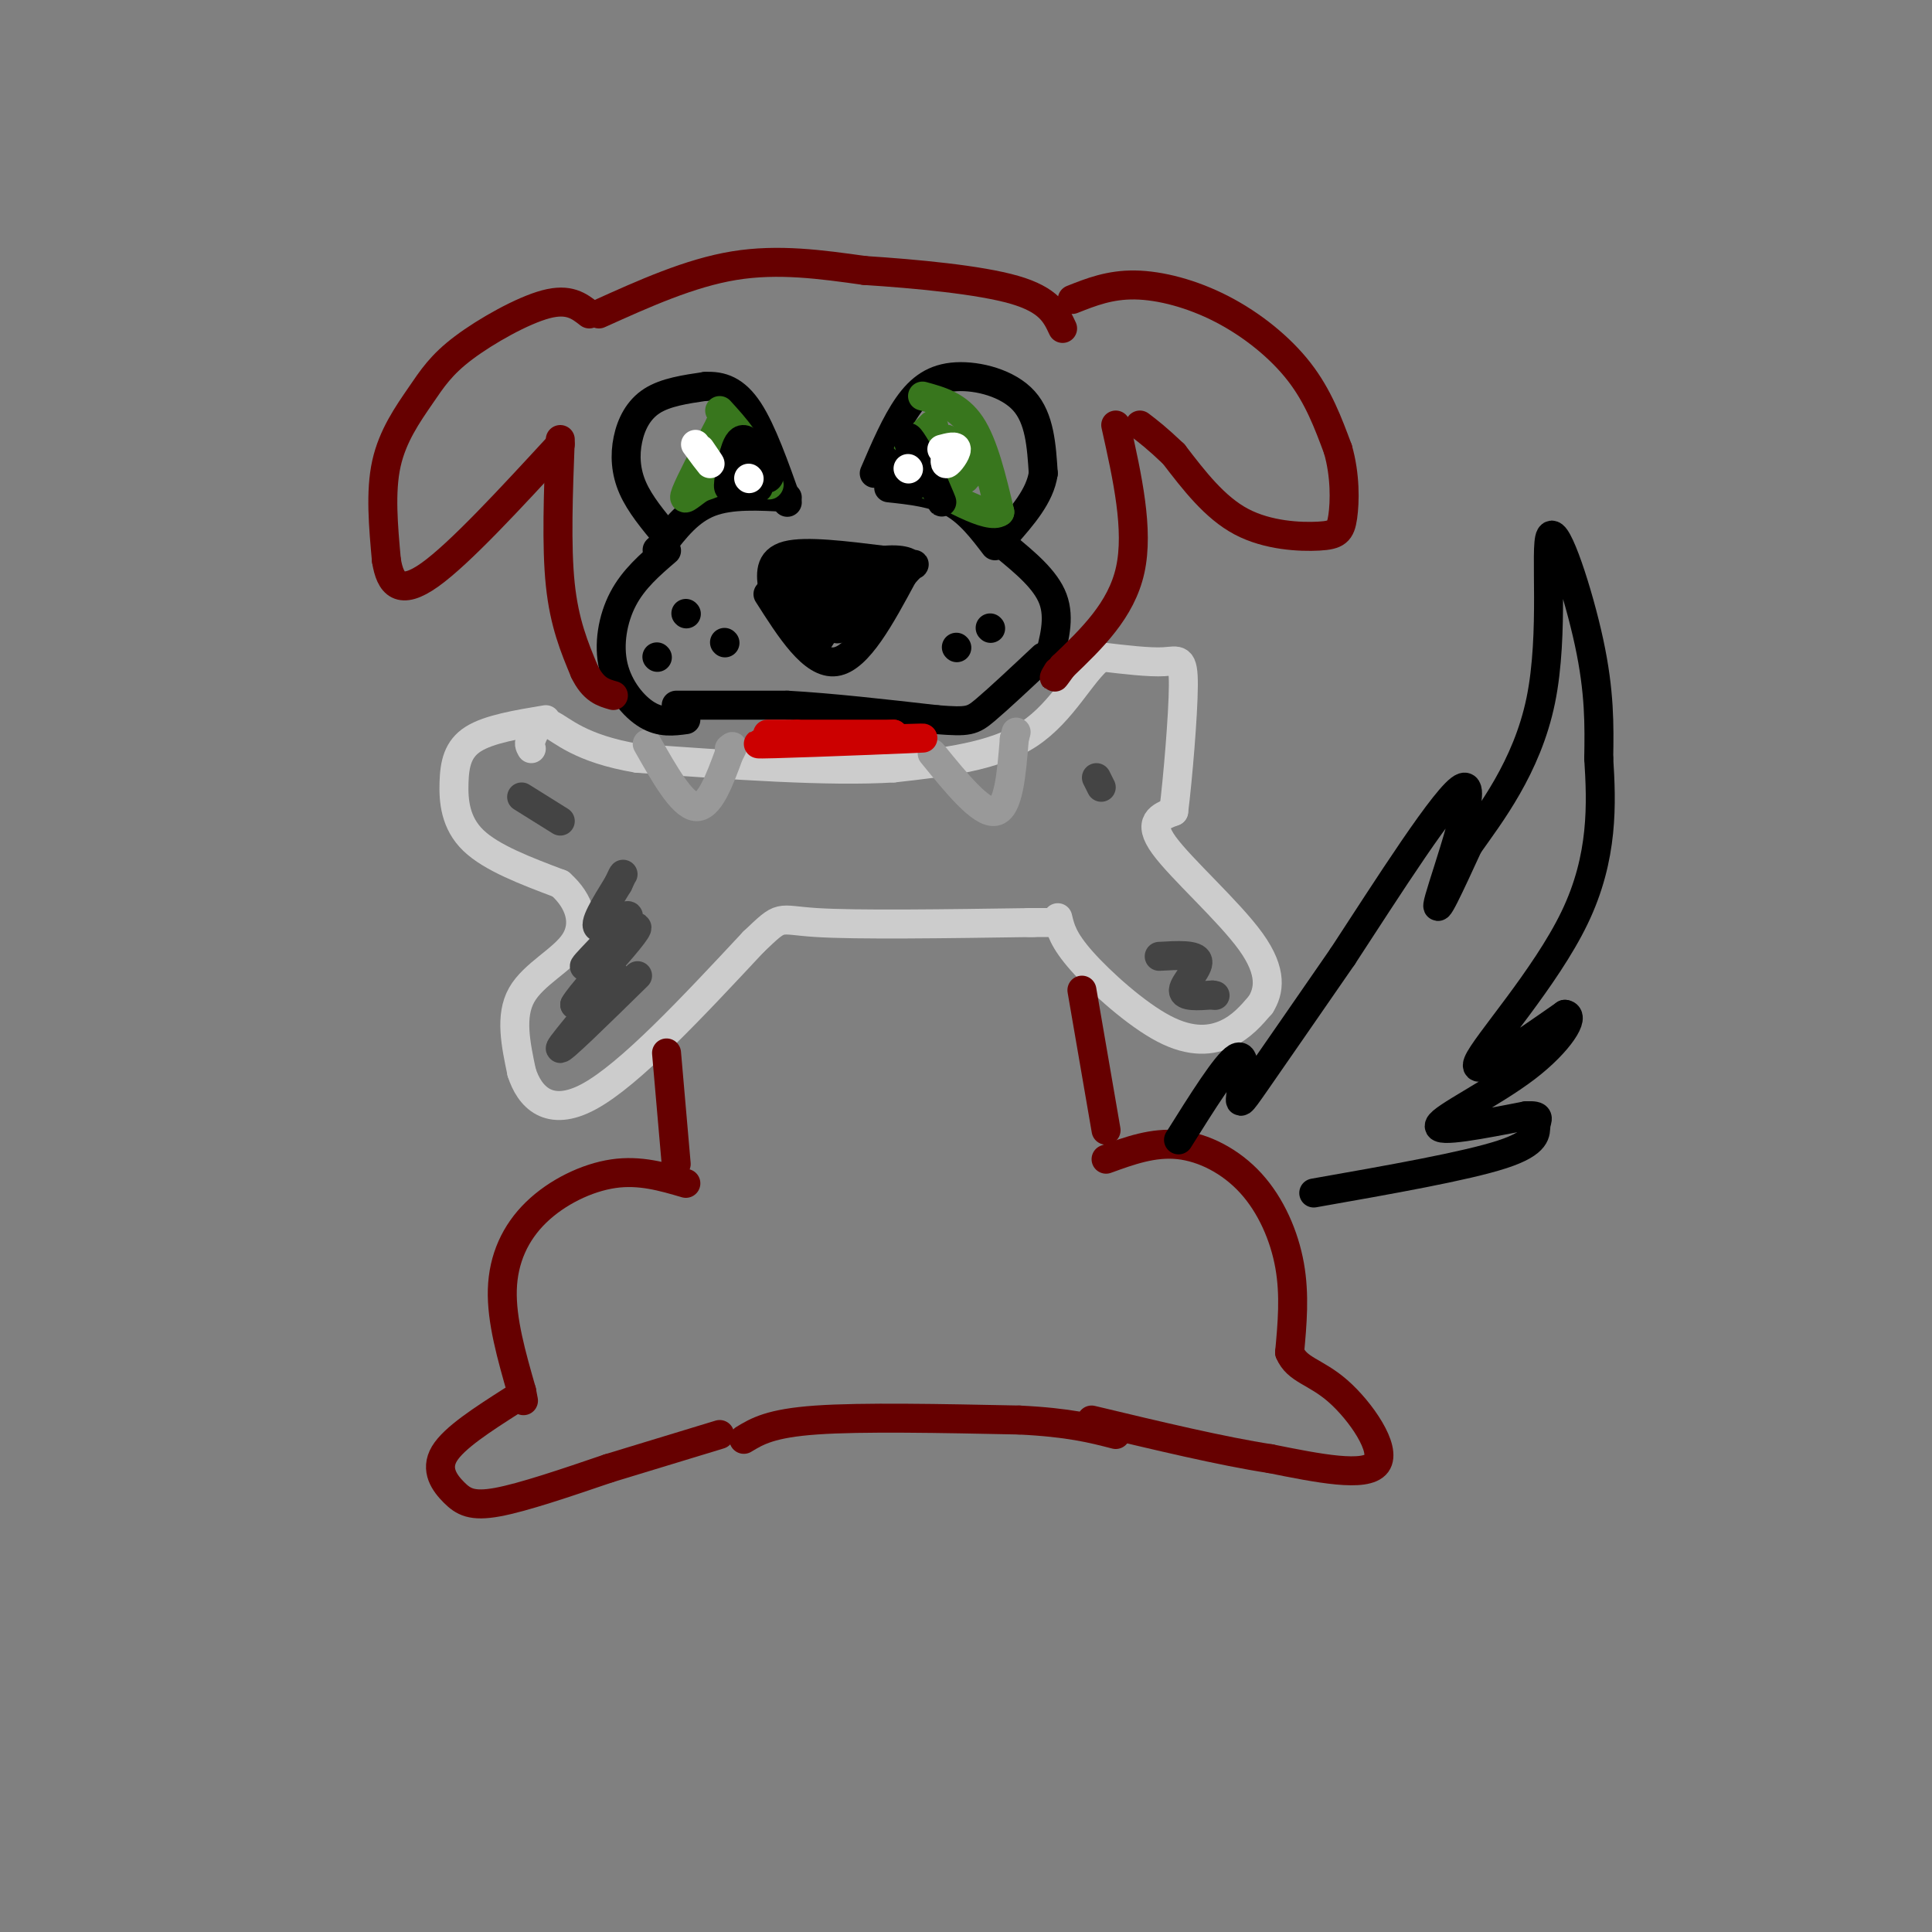 <svg viewBox='0 0 400 400' version='1.1' xmlns='http://www.w3.org/2000/svg' xmlns:xlink='http://www.w3.org/1999/xlink'><rect x="0" y="0" width="400" height="400" fill="#808080" stroke="none"/><g fill='none' stroke='rgb(204,204,204)' stroke-width='6' stroke-linecap='round' stroke-linejoin='round'><path d='M113,149c-5.875,0.976 -11.750,1.952 -15,4c-3.250,2.048 -3.875,5.167 -4,9c-0.125,3.833 0.250,8.381 4,12c3.750,3.619 10.875,6.310 18,9'/><path d='M116,183c4.119,3.643 5.417,8.250 3,12c-2.417,3.750 -8.548,6.643 -11,11c-2.452,4.357 -1.226,10.179 0,16'/><path d='M108,222c1.600,5.022 5.600,9.578 14,5c8.400,-4.578 21.200,-18.289 34,-32'/><path d='M156,195c6.178,-5.867 4.622,-4.533 13,-4c8.378,0.533 26.689,0.267 45,0'/><path d='M214,191c7.333,0.000 3.167,0.000 -1,0'/><path d='M219,190c0.536,2.286 1.071,4.571 5,9c3.929,4.429 11.250,11.000 17,14c5.750,3.000 9.929,2.429 13,1c3.071,-1.429 5.036,-3.714 7,-6'/><path d='M261,208c1.726,-2.762 2.542,-6.667 -2,-13c-4.542,-6.333 -14.440,-15.095 -18,-20c-3.560,-4.905 -0.780,-5.952 2,-7'/><path d='M243,168c0.845,-6.679 1.958,-19.875 2,-26c0.042,-6.125 -0.988,-5.179 -4,-5c-3.012,0.179 -8.006,-0.411 -13,-1'/><path d='M228,136c-4.111,3.089 -7.889,11.311 -15,16c-7.111,4.689 -17.556,5.844 -28,7'/><path d='M185,159c-13.500,0.833 -33.250,-0.583 -53,-2'/><path d='M132,157c-12.067,-2.000 -15.733,-6.000 -18,-7c-2.267,-1.000 -3.133,1.000 -4,3'/><path d='M110,153c-0.667,0.833 -0.333,1.417 0,2'/></g>
<g fill='none' stroke='rgb(153,153,153)' stroke-width='6' stroke-linecap='round' stroke-linejoin='round'><path d='M134,154c3.583,6.333 7.167,12.667 10,13c2.833,0.333 4.917,-5.333 7,-11'/><path d='M151,156c1.167,-2.000 0.583,-1.500 0,-1'/><path d='M193,156c5.083,6.250 10.167,12.500 13,12c2.833,-0.500 3.417,-7.750 4,-15'/><path d='M210,153c0.667,-2.500 0.333,-1.250 0,0'/></g>
<g fill='none' stroke='rgb(0,0,0)' stroke-width='6' stroke-linecap='round' stroke-linejoin='round'><path d='M159,123c4.667,7.333 9.333,14.667 14,14c4.667,-0.667 9.333,-9.333 14,-18'/><path d='M187,119c2.702,-3.119 2.458,-1.917 2,-2c-0.458,-0.083 -1.131,-1.452 -6,-1c-4.869,0.452 -13.935,2.726 -23,5'/><path d='M160,121c-1.443,3.550 6.450,9.926 9,10c2.550,0.074 -0.242,-6.154 -2,-8c-1.758,-1.846 -2.482,0.691 -2,4c0.482,3.309 2.168,7.391 4,6c1.832,-1.391 3.809,-8.255 4,-11c0.191,-2.745 -1.405,-1.373 -3,0'/><path d='M170,122c0.044,2.369 1.653,8.292 3,8c1.347,-0.292 2.433,-6.800 2,-9c-0.433,-2.200 -2.385,-0.094 -3,3c-0.615,3.094 0.106,7.174 2,6c1.894,-1.174 4.961,-7.603 5,-10c0.039,-2.397 -2.951,-0.761 -4,2c-1.049,2.761 -0.157,6.646 1,7c1.157,0.354 2.578,-2.823 4,-6'/><path d='M180,123c1.067,-1.911 1.733,-3.689 0,-3c-1.733,0.689 -5.867,3.844 -10,7'/><path d='M160,122c-0.417,-3.000 -0.833,-6.000 3,-7c3.833,-1.000 11.917,0.000 20,1'/><path d='M183,116c3.333,0.333 1.667,0.667 0,1'/><path d='M208,113c4.250,3.500 8.500,7.000 10,11c1.500,4.000 0.250,8.500 -1,13'/><path d='M138,114c-3.417,2.935 -6.833,5.869 -9,10c-2.167,4.131 -3.083,9.458 -2,14c1.083,4.542 4.167,8.298 7,10c2.833,1.702 5.417,1.351 8,1'/><path d='M140,146c0.000,0.000 23.000,0.000 23,0'/><path d='M163,146c9.000,0.500 20.000,1.750 31,3'/><path d='M194,149c6.511,0.511 7.289,0.289 10,-2c2.711,-2.289 7.356,-6.644 12,-11'/><path d='M142,127c0.000,0.000 0.100,0.100 0.1,0.1'/><path d='M136,136c0.000,0.000 0.100,0.100 0.1,0.1'/><path d='M150,133c0.000,0.000 0.100,0.100 0.1,0.1'/><path d='M205,130c0.000,0.000 0.100,0.100 0.1,0.1'/><path d='M198,134c0.000,0.000 0.100,0.100 0.1,0.1'/><path d='M138,111c-2.762,-3.315 -5.524,-6.631 -7,-10c-1.476,-3.369 -1.667,-6.792 -1,-10c0.667,-3.208 2.190,-6.202 5,-8c2.810,-1.798 6.905,-2.399 11,-3'/><path d='M146,80c3.356,-0.200 6.244,0.800 9,5c2.756,4.200 5.378,11.600 8,19'/><path d='M163,103c-5.833,-0.333 -11.667,-0.667 -16,1c-4.333,1.667 -7.167,5.333 -10,9'/><path d='M137,113c-1.667,1.500 -0.833,0.750 0,0'/><path d='M184,101c4.667,0.500 9.333,1.000 13,3c3.667,2.000 6.333,5.500 9,9'/><path d='M181,98c2.220,-5.179 4.440,-10.357 7,-14c2.560,-3.643 5.458,-5.750 10,-6c4.542,-0.250 10.726,1.357 14,5c3.274,3.643 3.637,9.321 4,15'/><path d='M216,98c-0.667,4.667 -4.333,8.833 -8,13'/></g>
<g fill='none' stroke='rgb(56,118,29)' stroke-width='6' stroke-linecap='round' stroke-linejoin='round'><path d='M191,82c3.667,1.000 7.333,2.000 10,6c2.667,4.000 4.333,11.000 6,18'/><path d='M207,106c-2.167,1.667 -10.583,-3.167 -19,-8'/><path d='M188,98c-2.333,-3.000 1.333,-6.500 5,-10'/><path d='M193,88c0.833,-0.156 0.416,4.455 1,7c0.584,2.545 2.167,3.025 3,2c0.833,-1.025 0.914,-3.553 0,-4c-0.914,-0.447 -2.823,1.187 -2,3c0.823,1.813 4.378,3.804 5,3c0.622,-0.804 -1.689,-4.402 -4,-8'/><path d='M196,91c-0.167,-0.500 1.417,2.250 3,5'/><path d='M149,85c3.333,3.667 6.667,7.333 6,10c-0.667,2.667 -5.333,4.333 -10,6'/><path d='M145,101c-2.533,1.778 -3.867,3.222 -3,1c0.867,-2.222 3.933,-8.111 7,-14'/><path d='M149,88c1.274,-0.095 0.958,6.667 1,8c0.042,1.333 0.440,-2.762 2,-3c1.560,-0.238 4.280,3.381 7,7'/><path d='M159,100c0.833,1.000 -0.583,0.000 -2,-1'/></g>
<g fill='none' stroke='rgb(0,0,0)' stroke-width='6' stroke-linecap='round' stroke-linejoin='round'><path d='M157,101c0.756,-2.511 1.511,-5.022 2,-5c0.489,0.022 0.711,2.578 0,3c-0.711,0.422 -2.356,-1.289 -4,-3'/><path d='M155,96c-1.556,0.956 -3.444,4.844 -4,5c-0.556,0.156 0.222,-3.422 1,-7'/><path d='M152,94c0.467,-1.889 1.133,-3.111 2,-3c0.867,0.111 1.933,1.556 3,3'/><path d='M183,95c3.244,3.200 6.489,6.400 7,5c0.511,-1.400 -1.711,-7.400 -2,-9c-0.289,-1.600 1.356,1.200 3,4'/><path d='M191,95c1.607,3.167 4.125,9.083 4,9c-0.125,-0.083 -2.893,-6.167 -4,-8c-1.107,-1.833 -0.554,0.583 0,3'/></g>
<g fill='none' stroke='rgb(255,255,255)' stroke-width='6' stroke-linecap='round' stroke-linejoin='round'><path d='M196,93c-0.289,1.600 -0.578,3.200 0,3c0.578,-0.200 2.022,-2.200 2,-3c-0.022,-0.800 -1.511,-0.400 -3,0'/><path d='M188,97c0.000,0.000 0.100,0.100 0.1,0.1'/><path d='M144,92c1.417,1.917 2.833,3.833 3,4c0.167,0.167 -0.917,-1.417 -2,-3'/><path d='M155,99c0.000,0.000 0.100,0.100 0.1,0.1'/></g>
<g fill='none' stroke='rgb(102,0,0)' stroke-width='6' stroke-linecap='round' stroke-linejoin='round'><path d='M222,62c3.887,-1.542 7.774,-3.083 13,-3c5.226,0.083 11.792,1.792 18,5c6.208,3.208 12.060,7.917 16,13c3.940,5.083 5.970,10.542 8,16'/><path d='M277,93c1.557,5.400 1.448,10.901 1,14c-0.448,3.099 -1.236,3.796 -5,4c-3.764,0.204 -10.504,-0.085 -16,-3c-5.496,-2.915 -9.748,-8.458 -14,-14'/><path d='M243,94c-3.500,-3.333 -5.250,-4.667 -7,-6'/><path d='M122,65c-2.096,-1.641 -4.191,-3.282 -9,-2c-4.809,1.282 -12.330,5.488 -17,9c-4.670,3.512 -6.488,6.330 -9,10c-2.512,3.670 -5.718,8.191 -7,14c-1.282,5.809 -0.641,12.904 0,20'/><path d='M80,116c0.800,4.978 2.800,7.422 9,3c6.200,-4.422 16.600,-15.711 27,-27'/><path d='M124,65c9.417,-4.250 18.833,-8.500 28,-10c9.167,-1.500 18.083,-0.250 27,1'/><path d='M179,56c10.644,0.689 23.756,1.911 31,4c7.244,2.089 8.622,5.044 10,8'/><path d='M116,91c-0.417,11.000 -0.833,22.000 0,30c0.833,8.000 2.917,13.000 5,18'/><path d='M121,139c1.833,3.833 3.917,4.417 6,5'/><path d='M231,88c2.417,10.833 4.833,21.667 3,30c-1.833,8.333 -7.917,14.167 -14,20'/><path d='M220,138c-2.500,3.500 -1.750,2.250 -1,1'/><path d='M138,218c0.000,0.000 2.000,23.000 2,23'/><path d='M142,245c-4.762,-1.399 -9.524,-2.798 -15,-2c-5.476,0.798 -11.667,3.792 -16,8c-4.333,4.208 -6.810,9.631 -7,16c-0.190,6.369 1.905,13.685 4,21'/><path d='M108,288c0.667,3.500 0.333,1.750 0,0'/><path d='M106,290c-6.012,3.845 -12.024,7.690 -14,11c-1.976,3.310 0.083,6.083 2,8c1.917,1.917 3.690,2.976 9,2c5.310,-0.976 14.155,-3.988 23,-7'/><path d='M126,304c7.667,-2.333 15.333,-4.667 23,-7'/><path d='M224,205c0.000,0.000 5.000,29.000 5,29'/><path d='M229,240c4.881,-1.774 9.762,-3.548 15,-3c5.238,0.548 10.833,3.417 15,8c4.167,4.583 6.905,10.881 8,17c1.095,6.119 0.548,12.060 0,18'/><path d='M267,280c1.524,3.690 5.333,3.917 10,8c4.667,4.083 10.190,12.024 8,15c-2.190,2.976 -12.095,0.988 -22,-1'/><path d='M263,302c-9.833,-1.500 -23.417,-4.750 -37,-8'/><path d='M154,298c2.750,-1.667 5.500,-3.333 15,-4c9.500,-0.667 25.750,-0.333 42,0'/><path d='M211,294c10.333,0.500 15.167,1.750 20,3'/></g>
<g fill='none' stroke='rgb(0,0,0)' stroke-width='6' stroke-linecap='round' stroke-linejoin='round'><path d='M244,236c4.940,-7.881 9.881,-15.762 12,-17c2.119,-1.238 1.417,4.167 1,7c-0.417,2.833 -0.548,3.095 3,-2c3.548,-5.095 10.774,-15.548 18,-26'/><path d='M278,198c8.810,-13.440 21.833,-34.042 25,-35c3.167,-0.958 -3.524,17.726 -5,23c-1.476,5.274 2.262,-2.863 6,-11'/><path d='M304,175c4.325,-6.161 12.139,-16.064 15,-30c2.861,-13.936 0.770,-31.906 2,-34c1.230,-2.094 5.780,11.687 8,22c2.220,10.313 2.110,17.156 2,24'/><path d='M331,157c0.583,9.274 1.042,20.458 -5,33c-6.042,12.542 -18.583,26.440 -20,30c-1.417,3.560 8.292,-3.220 18,-10'/><path d='M324,210c2.262,0.202 -1.083,5.708 -8,11c-6.917,5.292 -17.405,10.369 -18,12c-0.595,1.631 8.702,-0.185 18,-2'/><path d='M316,231c3.190,-0.119 2.167,0.583 2,2c-0.167,1.417 0.524,3.548 -7,6c-7.524,2.452 -23.262,5.226 -39,8'/></g>
<g fill='none' stroke='rgb(204,0,0)' stroke-width='6' stroke-linecap='round' stroke-linejoin='round'><path d='M162,152c-1.750,0.000 -3.500,0.000 -3,0c0.500,0.000 3.250,0.000 6,0'/><path d='M165,152c4.333,0.000 12.167,0.000 20,0'/><path d='M185,152c-5.060,0.512 -27.708,1.792 -28,2c-0.292,0.208 21.774,-0.655 30,-1c8.226,-0.345 2.613,-0.173 -3,0'/></g>
<g fill='none' stroke='rgb(68,68,68)' stroke-width='6' stroke-linecap='round' stroke-linejoin='round'><path d='M132,202c-8.156,8.000 -16.311,16.000 -16,15c0.311,-1.000 9.089,-11.000 11,-14c1.911,-3.000 -3.044,1.000 -8,5'/><path d='M119,208c0.773,-1.601 6.707,-8.102 10,-12c3.293,-3.898 3.946,-5.191 1,-3c-2.946,2.191 -9.491,7.866 -9,7c0.491,-0.866 8.017,-8.271 9,-10c0.983,-1.729 -4.576,2.220 -6,2c-1.424,-0.220 1.288,-4.610 4,-9'/><path d='M128,183c0.833,-1.833 0.917,-1.917 1,-2'/><path d='M116,170c0.000,0.000 -8.000,-5.000 -8,-5'/><path d='M240,198c3.844,-0.222 7.689,-0.444 8,1c0.311,1.444 -2.911,4.556 -3,6c-0.089,1.444 2.956,1.222 6,1'/><path d='M251,206c1.000,0.167 0.500,0.083 0,0'/><path d='M228,163c0.000,0.000 -1.000,-2.000 -1,-2'/></g>
</svg>